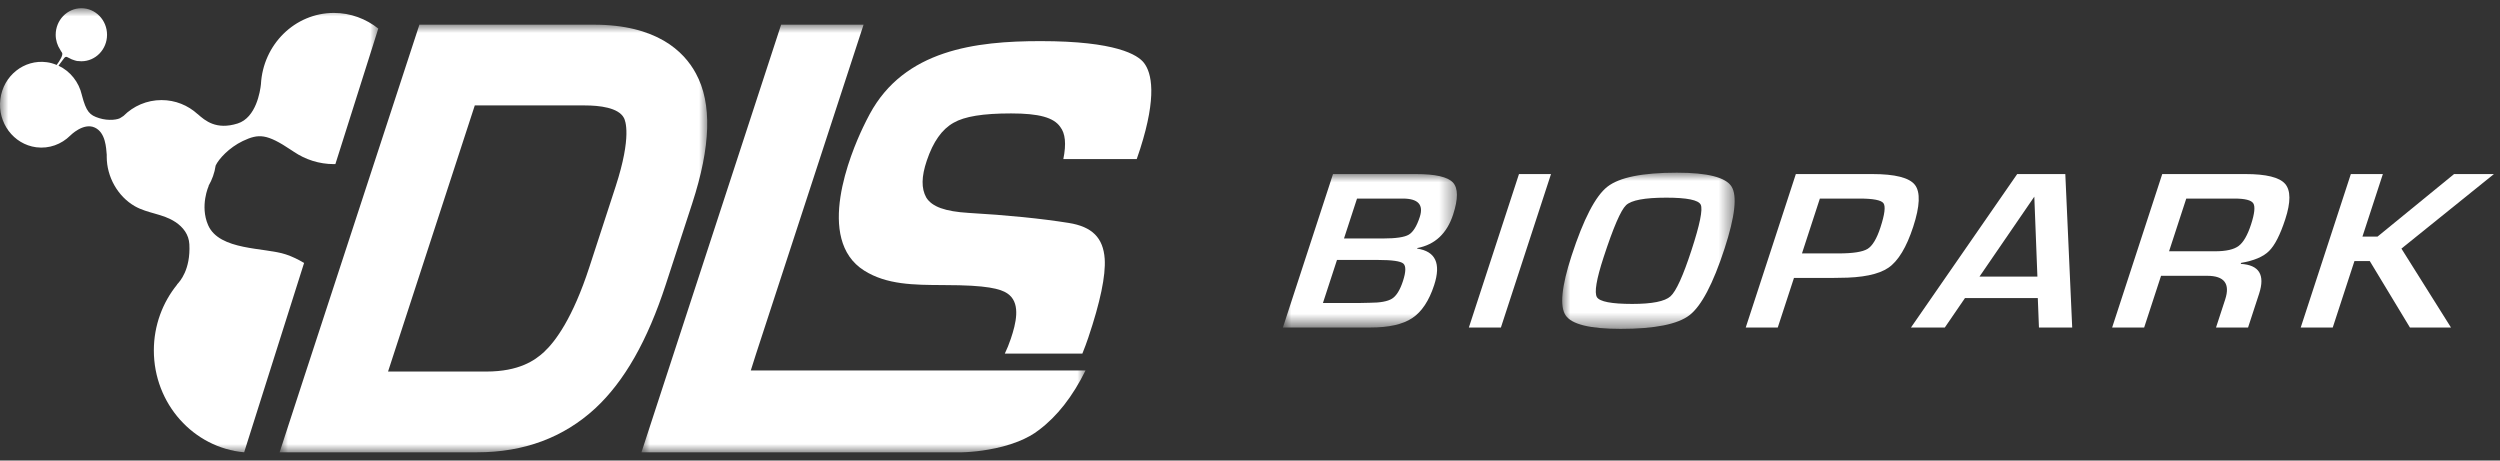 <?xml version="1.0" encoding="UTF-8"?>
<svg xmlns="http://www.w3.org/2000/svg" xmlns:xlink="http://www.w3.org/1999/xlink" width="152px" height="28px" viewBox="0 0 152 28" version="1.1">
  <rect x="0" y="0" width="152" height="28" fill="#333333" stroke="none"/>
  <title>dis-logo</title>
  <defs>
    <polygon id="path-1" points="0 0 23 0 23 27 0 27"></polygon>
    <polygon id="path-3" points="0 0 27 0 27 26 0 26"></polygon>
    <polygon id="path-5" points="0 0 26 0 26 26 0 26"></polygon>
    <polygon id="path-7" points="0 0 10.58 0 10.58 9.33 0 9.33"></polygon>
    <polygon id="path-9" points="0 0 10.485 0 10.485 9.495 0 9.495"></polygon>
  </defs>
  <g id="Page-1" stroke="none" stroke-width="1" fill="none" fill-rule="evenodd">
    <g id="contact-us" transform="translate(-59, -14)">
      <g id="dis-logo" transform="translate(59, 14.5)">
        <g id="群組">
          <g>
            <mask id="mask-2" fill="white">
              <use xlink:href="#path-1"></use>
            </mask>
            <g id="Clip-2"></g>
            <path d="M17.383,14.969 C16.095,14.535 13.334,14.752 12.652,13.185 C12.142,12.01 12.69,10.799 12.69,10.799 L12.681,10.795 C12.897,10.426 13.046,10.009 13.112,9.565 C13.299,9.163 13.926,8.476 14.763,8.074 C15.732,7.616 16.218,7.623 17.732,8.64 C17.78,8.673 17.827,8.703 17.87,8.731 C18.569,9.202 19.405,9.478 20.302,9.478 C20.332,9.478 20.362,9.474 20.392,9.474 L23,1.237 C22.251,0.643 21.318,0.286 20.302,0.286 C17.927,0.286 15.99,2.211 15.864,4.629 C15.821,5.027 15.58,6.654 14.445,7.009 C13.146,7.416 12.473,6.838 12.019,6.436 L12.014,6.436 C11.428,5.902 10.66,5.585 9.821,5.585 C8.923,5.585 8.107,5.949 7.51,6.547 C7.449,6.581 7.394,6.617 7.354,6.649 C7.209,6.775 6.605,6.868 6.028,6.683 C5.45,6.501 5.247,6.306 4.978,5.285 C4.977,5.283 4.977,5.277 4.977,5.276 C4.797,4.491 4.273,3.827 3.557,3.493 L3.897,3.04 C3.897,3.04 3.986,2.89 4.127,2.993 C4.127,2.993 4.153,3.009 4.197,3.026 C4.301,3.089 4.417,3.134 4.536,3.169 C4.613,3.194 4.684,3.212 4.745,3.215 L4.745,3.211 C4.811,3.221 4.878,3.225 4.948,3.225 C5.81,3.225 6.508,2.506 6.508,1.614 C6.508,0.723 5.81,0 4.948,0 C4.086,0 3.386,0.723 3.386,1.614 C3.386,1.952 3.489,2.266 3.659,2.522 C3.696,2.59 3.733,2.654 3.765,2.692 C3.868,2.823 3.635,3.194 3.444,3.449 C3.255,3.369 3.056,3.309 2.841,3.282 C1.462,3.097 0.197,4.107 0.021,5.533 C-0.156,6.963 0.82,8.271 2.202,8.454 C2.989,8.556 3.738,8.271 4.269,7.745 C4.269,7.745 5.075,6.924 5.772,7.26 C6.429,7.573 6.453,8.509 6.49,8.91 C6.489,8.948 6.489,8.987 6.489,9.03 C6.489,10.254 7.162,11.443 8.197,12.037 C8.981,12.484 9.899,12.49 10.662,12.998 C11.128,13.304 11.485,13.758 11.513,14.356 C11.593,15.895 10.93,16.623 10.77,16.787 C10.769,16.792 10.766,16.798 10.769,16.802 C9.89,17.885 9.354,19.283 9.354,20.805 C9.354,24.057 11.77,26.721 14.844,27 L18.488,15.489 C18.142,15.278 17.775,15.1 17.383,14.969" id="Fill-1" fill="#FFFFFF" mask="url(#mask-2)"></path>
          </g>
          <g transform="translate(39, 1)">
            <mask id="mask-4" fill="white">
              <use xlink:href="#path-3"></use>
            </mask>
            <g id="Clip-4"></g>
            <path d="M19.984,21.025 L7.472,21.025 L6.648,21.025 L6.952,20.065 L13.505,0 L8.492,0 L0,26 L10.02,26 L19.508,26 C19.504,26 19.866,25.995 20.397,25.936 C20.599,25.914 20.834,25.881 21.087,25.837 C21.64,25.742 22.286,25.59 22.911,25.341 C23.409,25.141 23.831,24.908 24.163,24.646 C25.27,23.819 26.219,22.606 27,21.025 L22.659,21.025 L19.984,21.025 Z" id="Fill-3" fill="#FFFFFF" mask="url(#mask-4)"></path>
          </g>
          <path d="M69.556,3.327 C69.176,2.831 67.853,2 63.269,2 C59.315,2 54.988,2.527 52.878,6.438 C52.745,6.686 52.606,6.958 52.468,7.249 C51.725,8.811 49.535,14.054 52.54,15.95 C53.913,16.816 55.566,16.824 57.315,16.832 C57.653,16.834 57.991,16.836 58.326,16.844 C60.471,16.895 61.06,17.162 61.378,17.443 C62.043,18.033 61.771,19.169 61.459,20.092 C61.346,20.427 61.224,20.729 61.092,21 L65.807,21 C65.946,20.657 66.062,20.344 66.165,20.039 C66.897,17.869 67.233,16.253 67.166,15.236 C67.075,13.954 66.4,13.28 64.976,13.054 C63.287,12.785 61.243,12.58 58.9,12.445 C57.462,12.358 56.666,12.071 56.318,11.512 C56.006,10.959 56.022,10.233 56.349,9.266 C56.737,8.113 57.27,7.36 57.979,6.963 C58.648,6.578 59.761,6.396 61.473,6.396 C63.167,6.396 64.061,6.641 64.463,7.215 C64.772,7.617 64.838,8.238 64.651,9.17 L69.114,9.17 L69.324,8.547 C70.353,5.327 70.019,3.93 69.556,3.327" id="Fill-5" fill="#FFFFFF"></path>
          <g transform="translate(17, 1)">
            <mask id="mask-6" fill="white">
              <use xlink:href="#path-5"></use>
            </mask>
            <g id="Clip-8"></g>
            <path d="M20.428,9.845 L18.831,14.747 C17.825,17.831 16.777,19.253 16.076,19.902 C15.522,20.413 14.557,21.09 12.569,21.09 L6.593,21.09 L11.867,4.91 L18.549,4.91 C19.45,4.91 20.596,5.041 20.931,5.664 C21.016,5.812 21.428,6.779 20.428,9.845 L20.428,9.845 Z M25.082,10.883 C26.225,7.376 26.3,4.787 25.311,2.967 C24.582,1.612 22.914,0 19.097,0 L8.5,0 L7.77,2.231 L6.073,7.42 L3.272,15.981 L1.492,21.422 L0.096,25.706 L0,26 L12.02,26 C14.854,26 17.263,25.104 19.184,23.335 C20.957,21.693 22.364,19.223 23.484,15.784 L25.082,10.883 Z" id="Fill-7" fill="#FFFFFF" mask="url(#mask-6)"></path>
          </g>
        </g>
        <g id="群組" transform="translate(78, 10)">
          <g transform="translate(0, 0.083)">
            <mask id="mask-8" fill="white">
              <use xlink:href="#path-7"></use>
            </mask>
            <g id="Clip-2"></g>
            <path d="M3.715,3.916 L6.099,3.916 C6.871,3.916 7.389,3.84 7.653,3.685 C7.916,3.529 8.139,3.171 8.322,2.611 C8.566,1.864 8.222,1.49 7.29,1.49 L4.507,1.49 L3.715,3.916 Z M2.434,7.841 L4.569,7.841 L5.259,7.826 C5.915,7.826 6.375,7.742 6.638,7.574 C6.902,7.405 7.122,7.05 7.299,6.508 C7.484,5.942 7.49,5.587 7.32,5.44 C7.149,5.295 6.636,5.222 5.778,5.222 L3.289,5.222 L2.434,7.841 Z M-0,9.33 L3.047,0 L8.092,0 C9.275,0 10.025,0.172 10.341,0.516 C10.657,0.859 10.66,1.509 10.35,2.461 C9.973,3.614 9.248,4.292 8.173,4.498 L8.162,4.532 C9.281,4.695 9.626,5.437 9.196,6.754 C8.885,7.706 8.442,8.373 7.865,8.756 C7.289,9.14 6.44,9.33 5.317,9.33 L-0,9.33 Z" id="Fill-1" fill="#FFFFFF" mask="url(#mask-8)"></path>
          </g>
          <polygon id="Fill-3" fill="#FFFFFF" points="16.301 0.083 13.255 9.413 11.307 9.413 14.354 0.083"></polygon>
          <g transform="translate(16.982, 0)">
            <mask id="mask-10" fill="white">
              <use xlink:href="#path-9"></use>
            </mask>
            <g id="Clip-6"></g>
            <path d="M6.325,1.518 C5.016,1.518 4.201,1.671 3.882,1.976 C3.561,2.281 3.106,3.338 2.515,5.147 C2.078,6.487 1.944,7.293 2.112,7.569 C2.281,7.84 2.997,7.979 4.261,7.979 C5.469,7.979 6.243,7.824 6.584,7.516 C6.926,7.208 7.35,6.276 7.859,4.716 C8.37,3.154 8.557,2.231 8.423,1.946 C8.287,1.661 7.588,1.518 6.325,1.518 M6.971,-0.001 C8.835,-0.001 9.944,0.281 10.297,0.845 C10.649,1.407 10.507,2.666 9.868,4.622 C9.17,6.76 8.461,8.105 7.741,8.662 C7.02,9.217 5.625,9.495 3.554,9.495 C1.69,9.495 0.574,9.222 0.207,8.671 C-0.16,8.123 -0.039,6.913 0.571,5.045 C1.297,2.821 2.021,1.423 2.743,0.856 C3.467,0.285 4.875,-0.001 6.971,-0.001" id="Fill-5" fill="#FFFFFF" mask="url(#mask-10)"></path>
          </g>
          <path d="M31.56,4.908 L33.779,4.908 C34.66,4.908 35.25,4.816 35.549,4.632 C35.847,4.447 36.109,4.011 36.333,3.322 C36.59,2.534 36.652,2.045 36.515,1.856 C36.378,1.668 35.894,1.573 35.062,1.573 L32.648,1.573 L31.56,4.908 Z M28.141,9.413 L31.187,0.083 L35.324,0.083 L35.835,0.083 C37.222,0.083 38.087,0.303 38.428,0.742 C38.768,1.181 38.734,2.03 38.323,3.288 C37.915,4.537 37.413,5.367 36.818,5.777 C36.223,6.186 35.224,6.391 33.82,6.391 L33.367,6.399 L31.073,6.399 L30.088,9.413 L28.141,9.413 Z" id="Fill-7" fill="#FFFFFF"></path>
          <path d="M45.874,6.316 L45.686,1.457 L42.354,6.316 L45.874,6.316 Z M45.898,7.623 L41.47,7.623 L40.245,9.413 L38.186,9.413 L44.645,0.083 L47.571,0.083 L47.99,9.413 L45.968,9.413 L45.898,7.623 Z" id="Fill-9" fill="#FFFFFF"></path>
          <path d="M53.879,4.778 L56.677,4.778 C57.343,4.778 57.82,4.671 58.109,4.454 C58.398,4.238 58.65,3.803 58.862,3.152 C59.079,2.486 59.124,2.057 59,1.863 C58.875,1.669 58.495,1.573 57.858,1.573 L54.925,1.573 L53.879,4.778 Z M50.418,9.413 L53.464,0.083 L58.525,0.083 C59.782,0.083 60.587,0.28 60.933,0.676 C61.28,1.073 61.283,1.792 60.944,2.831 C60.637,3.773 60.307,4.419 59.955,4.765 C59.605,5.111 59.038,5.351 58.258,5.483 L58.238,5.544 C59.357,5.608 59.728,6.212 59.354,7.356 L58.682,9.413 L56.734,9.413 L57.29,7.711 C57.605,6.75 57.239,6.269 56.196,6.269 L53.392,6.269 L52.365,9.413 L50.418,9.413 Z" id="Fill-11" fill="#FFFFFF"></path>
          <polygon id="Fill-13" fill="#FFFFFF" points="66.878 0.083 65.637 3.884 66.555 3.884 71.208 0.083 73.63 0.083 68.007 4.615 71.02 9.413 68.524 9.413 66.083 5.373 65.15 5.373 63.831 9.413 61.884 9.413 64.931 0.083"></polygon>
        </g>
      </g>
    </g>
  </g>
</svg>
